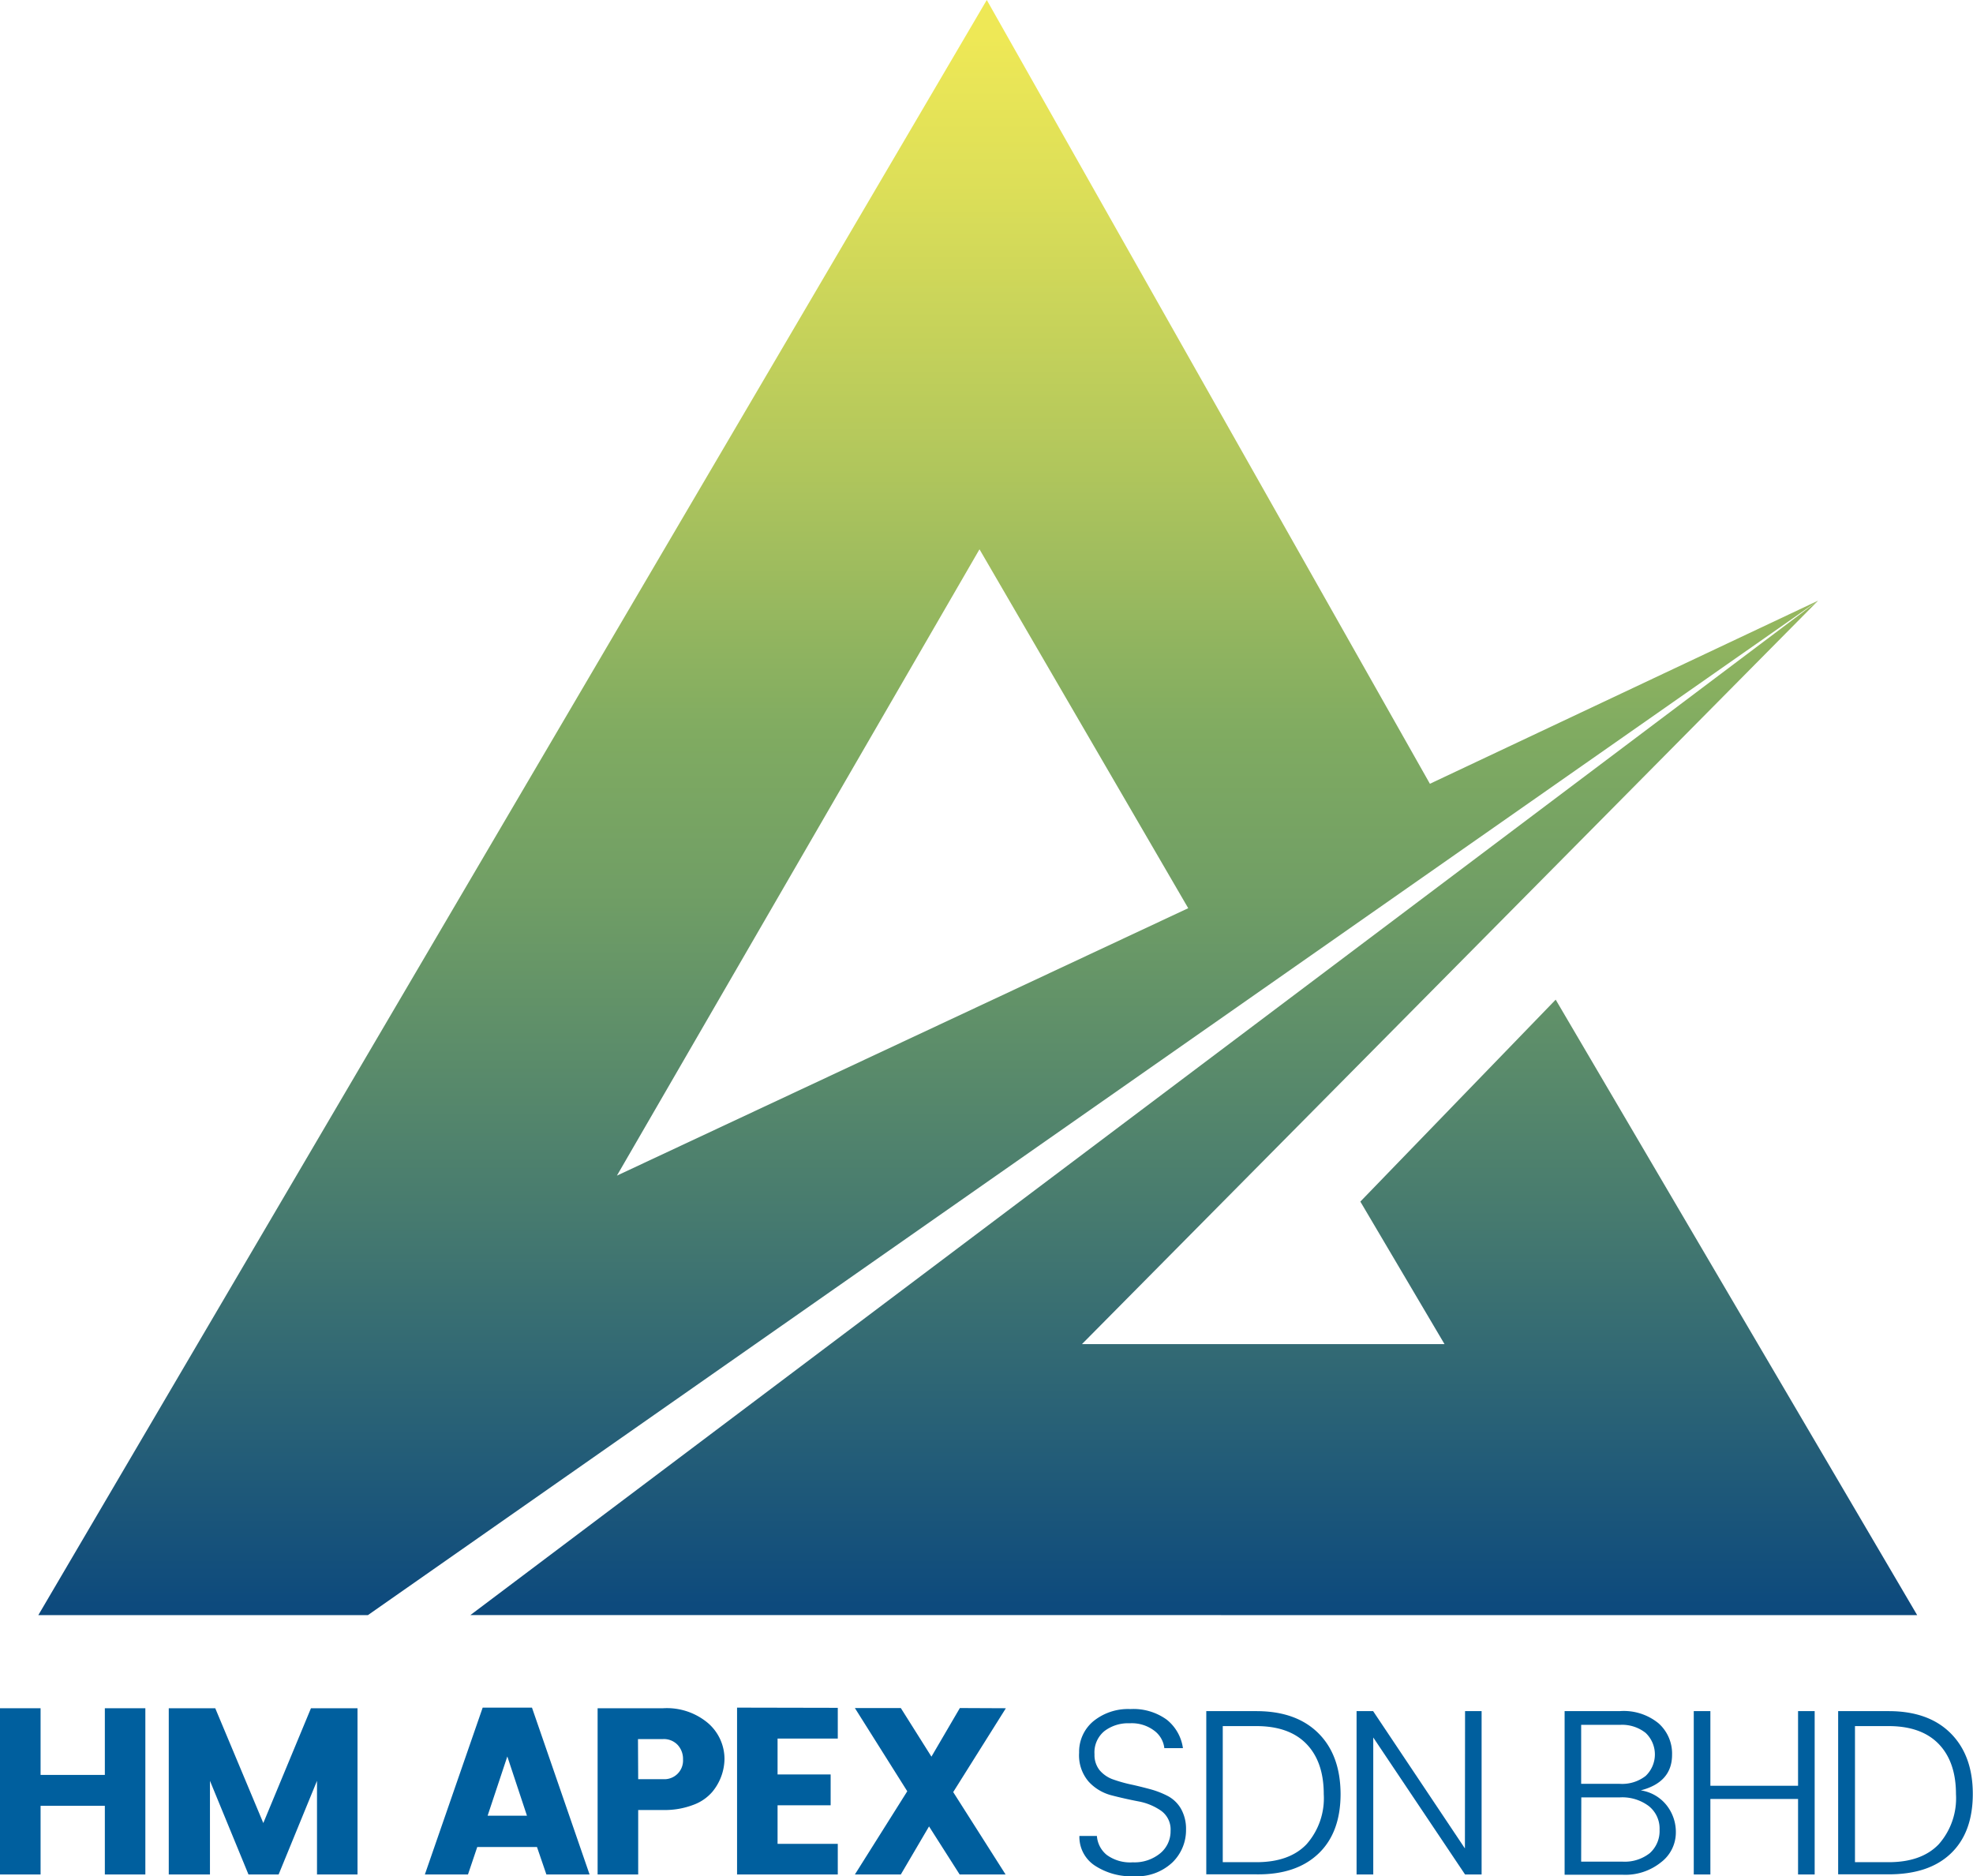 <svg id="Layer_1" data-name="Layer 1" xmlns="http://www.w3.org/2000/svg" xmlns:xlink="http://www.w3.org/1999/xlink" viewBox="0 0 287.36 273.27"><defs><style>.cls-1{fill:url(#linear-gradient);}.cls-2{fill:#005f9e;}</style><linearGradient id="linear-gradient" x1="282.81" y1="136.08" x2="282.81" y2="371.55" gradientUnits="userSpaceOnUse"><stop offset="0.01" stop-color="#eee856"/><stop offset="0.1" stop-color="#dddf58"/><stop offset="0.27" stop-color="#b2c75c"/><stop offset="0.44" stop-color="#80ab61"/><stop offset="0.54" stop-color="#709e65"/><stop offset="0.74" stop-color="#467a6f"/><stop offset="0.98" stop-color="#0d4a7d"/></linearGradient></defs><title>hmapex_logo_text</title><g id="_Group_" data-name="&lt;Group&gt;"><g id="_Group_2" data-name="&lt;Group&gt;"><g id="_Group_3" data-name="&lt;Group&gt;"><path id="_Compound_Path_" data-name="&lt;Compound Path&gt;" class="cls-1" d="M348.68,247.15,284.14,133,146,368.23h48L405.22,220.48ZM230.27,304.22,283.08,213l30.4,52.27Zm-21.34,64L405.22,220.48,298,328.76h52.81L338.55,308,367,278.59l52.65,89.64Z" transform="translate(-140.42 -133)"/></g><g id="_Group_4" data-name="&lt;Group&gt;"><g id="_Group_5" data-name="&lt;Group&gt;"><path id="_Compound_Path_2" data-name="&lt;Compound Path&gt;" class="cls-2" d="M155.69,381.79h5.9V406h-5.9V396h-9.36v10h-5.91V381.79h5.91v9.71h9.36Z" transform="translate(-140.42 -133)"/><path id="_Compound_Path_3" data-name="&lt;Compound Path&gt;" class="cls-2" d="M192.49,381.79V406h-5.9V392.36L181,406h-4.39L171,392.36V406H165V381.79h6.77l7,16.72,6.94-16.72Z" transform="translate(-140.42 -133)"/><path id="_Compound_Path_4" data-name="&lt;Compound Path&gt;" class="cls-2" d="M220,406,218.63,402h-8.7L208.58,406H202.3l8.42-24.3h7.18l8.39,24.3Zm-8.56-8.56h5.73l-2.86-8.63Z" transform="translate(-140.42 -133)"/><path id="_Compound_Path_5" data-name="&lt;Compound Path&gt;" class="cls-2" d="M245.94,389.22a7.68,7.68,0,0,1-1.76,4.73,6.63,6.63,0,0,1-2.78,1.91,11.62,11.62,0,0,1-4.37.75h-3.66V406h-5.91V381.79H237a9.29,9.29,0,0,1,6.56,2.18A6.92,6.92,0,0,1,245.94,389.22Zm-12.57,2.9H237a2.72,2.72,0,0,0,2.9-2.88,3,3,0,0,0-.8-2.13,2.77,2.77,0,0,0-2.1-.83h-3.66Z" transform="translate(-140.42 -133)"/><path id="_Compound_Path_6" data-name="&lt;Compound Path&gt;" class="cls-2" d="M262.44,381.73v4.48h-8.77v5.22h7.73v4.49h-7.73v5.62h8.77V406H247.77v-24.3Z" transform="translate(-140.42 -133)"/><path id="_Compound_Path_7" data-name="&lt;Compound Path&gt;" class="cls-2" d="M286.92,381.79,279.25,394,286.88,406h-6.69l-4.46-7-4.11,7h-6.69l7.63-12.12-7.63-12.12h6.69l4.46,7.08,4.14-7.08Z" transform="translate(-140.42 -133)"/><path id="_Compound_Path_8" data-name="&lt;Compound Path&gt;" class="cls-2" d="M299.83,388.49a3.55,3.55,0,0,0,.74,2.32,4.55,4.55,0,0,0,1.92,1.33,21.2,21.2,0,0,0,2.59.74c.94.2,1.89.44,2.83.69a13,13,0,0,1,2.59,1,4.86,4.86,0,0,1,1.92,1.85,5.94,5.94,0,0,1,.74,3.07,6.53,6.53,0,0,1-2,4.77,7.53,7.53,0,0,1-5.57,2,9.68,9.68,0,0,1-5.75-1.58,5,5,0,0,1-2.21-4.29h2.55a3.92,3.92,0,0,0,1.42,2.75,5.77,5.77,0,0,0,3.81,1.09,5.9,5.9,0,0,0,4-1.32,4.15,4.15,0,0,0,1.5-3.26,3.35,3.35,0,0,0-1.38-2.93,8.48,8.48,0,0,0-3.33-1.37c-1.3-.25-2.6-.54-3.9-.88a6.81,6.81,0,0,1-3.33-2,5.87,5.87,0,0,1-1.38-4.21,5.79,5.79,0,0,1,2.05-4.56,8,8,0,0,1,5.42-1.79,8.26,8.26,0,0,1,5.3,1.55,6.45,6.45,0,0,1,2.35,4.14H310a3.67,3.67,0,0,0-1.45-2.53,5.42,5.42,0,0,0-3.59-1.09,5.69,5.69,0,0,0-3.69,1.14A4,4,0,0,0,299.83,388.49Z" transform="translate(-140.42 -133)"/><path id="_Compound_Path_9" data-name="&lt;Compound Path&gt;" class="cls-2" d="M323.41,382.21q5.77,0,9,3.19t3.26,8.86q0,5.65-3.24,8.72t-9,3h-7.32V382.21Zm-4.9,22h4.9c3.2,0,5.64-.87,7.3-2.61a10.11,10.11,0,0,0,2.51-7.3c0-3.13-.84-5.57-2.51-7.3s-4.1-2.61-7.3-2.61h-4.9Z" transform="translate(-140.42 -133)"/><path id="_Compound_Path_10" data-name="&lt;Compound Path&gt;" class="cls-2" d="M353.8,382.21h2.41V406H353.8l-13.37-19.95V406H338V382.21h2.41l13.37,20Z" transform="translate(-140.42 -133)"/><path id="_Compound_Path_11" data-name="&lt;Compound Path&gt;" class="cls-2" d="M368.3,382.21h8A8,8,0,0,1,382,384a5.9,5.9,0,0,1,1.95,4.57q0,4-4.56,5.18a5.9,5.9,0,0,1,3.7,2.09,6.27,6.27,0,0,1,1.41,4.13,5.44,5.44,0,0,1-2.14,4.24,8.29,8.29,0,0,1-5.59,1.83H368.3Zm2.41,2v8.59h5.63a5.58,5.58,0,0,0,3.76-1.15,4.32,4.32,0,0,0,0-6.27,5.53,5.53,0,0,0-3.76-1.17Zm0,19.92h6a5.91,5.91,0,0,0,4-1.24,4.33,4.33,0,0,0,1.42-3.42,4.18,4.18,0,0,0-1.58-3.44,6.43,6.43,0,0,0-4.16-1.26h-5.66Z" transform="translate(-140.42 -133)"/><path id="_Compound_Path_12" data-name="&lt;Compound Path&gt;" class="cls-2" d="M402.3,382.21h2.42V406H402.3V395H389.53v11h-2.42V382.21h2.42v10.87H402.3Z" transform="translate(-140.42 -133)"/><path id="_Compound_Path_13" data-name="&lt;Compound Path&gt;" class="cls-2" d="M415.49,382.21c3.85,0,6.85,1.06,9,3.19s3.26,5.08,3.26,8.86-1.08,6.68-3.24,8.72-5.18,3-9.05,3h-7.32V382.21Zm-4.9,22h4.9q4.8,0,7.3-2.61a10.11,10.11,0,0,0,2.51-7.3c0-3.13-.84-5.57-2.51-7.3s-4.1-2.61-7.3-2.61h-4.9Z" transform="translate(-140.42 -133)"/></g></g></g></g></svg>